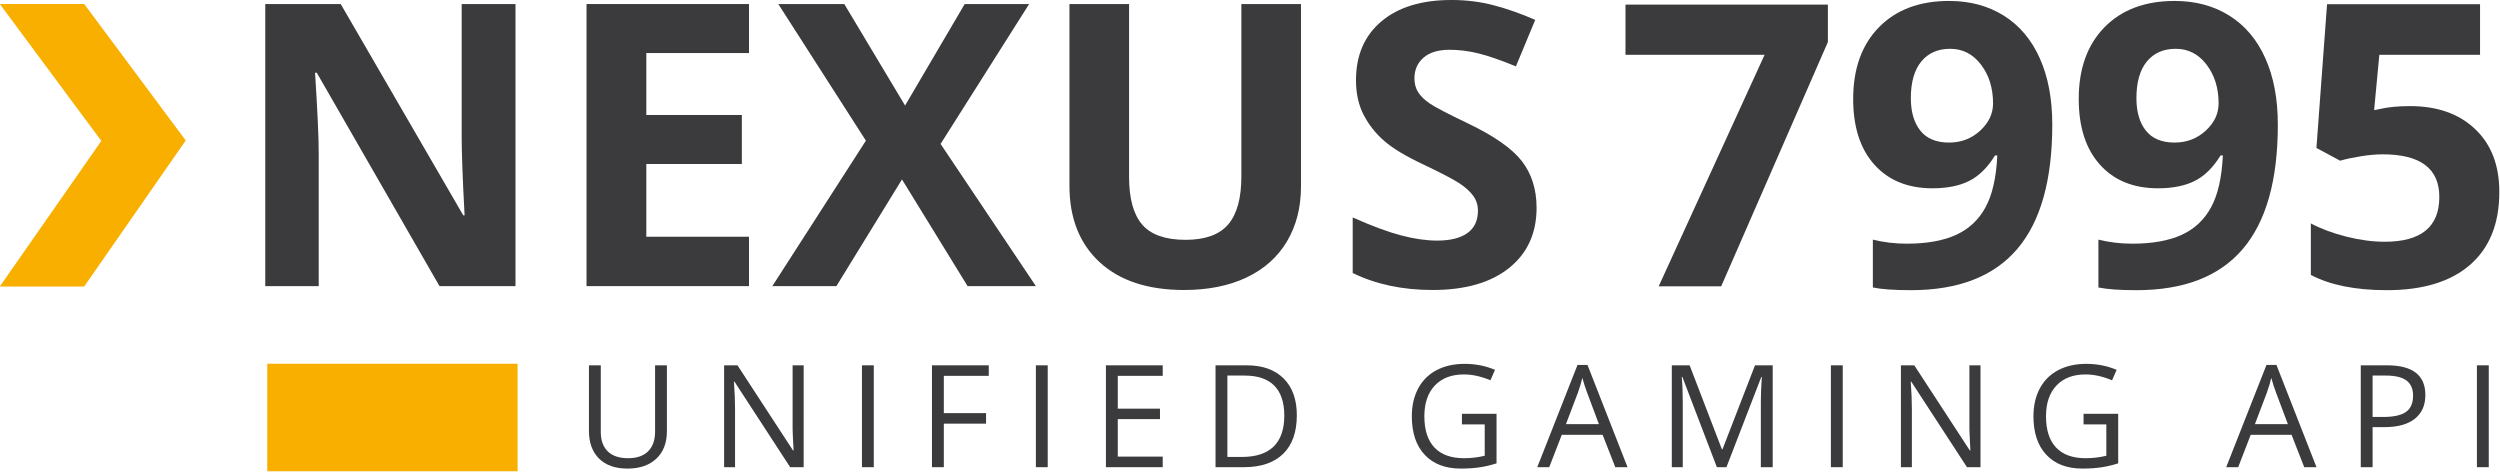 <svg clip-rule="evenodd" fill-rule="evenodd" stroke-linejoin="round" stroke-miterlimit="2" viewBox="0 0 949 179" xmlns="http://www.w3.org/2000/svg"><g fill="#3b3b3d" fill-rule="nonzero" transform="matrix(1 0 0 1 -2380.856 -301.709)"><path d="m2576.54 410.324h-28.85l-46.59-81.006h-.65c.92 14.307 1.39 24.512 1.39 30.616v50.39h-20.29v-107.08h28.64l46.51 80.2h.51c-.74-13.916-1.1-23.755-1.1-29.516v-50.684h20.43z"/><path d="m2665.17 410.324h-61.67v-107.08h61.67v18.604h-38.97v23.51h36.26v18.604h-36.26v27.612h38.97z"/><path d="m2774.08 410.324h-25.93l-24.9-40.503-24.9 40.503h-24.32l35.52-55.224-33.25-51.856h25.05l23.07 38.526 22.63-38.526h24.46l-33.61 53.101z"/><path d="m2874.71 303.244v69.287c0 7.91-1.77 14.844-5.31 20.801s-8.65 10.523-15.34 13.696c-6.69 3.174-14.6 4.761-23.73 4.761-13.77 0-24.46-3.528-32.08-10.583-7.62-7.056-11.43-16.712-11.43-28.968v-68.994h22.63v65.552c0 8.252 1.66 14.307 4.98 18.164s8.82 5.786 16.48 5.786c7.43 0 12.81-1.941 16.15-5.823 3.35-3.881 5.02-9.973 5.02-18.274v-65.405z"/><path d="m2964.14 380.588c0 9.668-3.48 17.285-10.44 22.851-6.95 5.567-16.63 8.35-29.04 8.35-11.42 0-21.53-2.148-30.32-6.445v-21.094c7.23 3.223 13.34 5.493 18.35 6.812 5 1.318 9.58 1.977 13.73 1.977 4.98 0 8.8-.952 11.46-2.856 2.67-1.905 4-4.737 4-8.496 0-2.1-.59-3.968-1.76-5.603-1.17-1.636-2.9-3.211-5.17-4.725-2.27-1.513-6.89-3.93-13.87-7.251-6.55-3.076-11.46-6.03-14.73-8.862s-5.88-6.128-7.83-9.888c-1.96-3.759-2.93-8.154-2.93-13.183 0-9.473 3.21-16.919 9.63-22.339s15.29-8.13 26.62-8.13c5.57 0 10.88.659 15.93 1.978 5.06 1.318 10.34 3.173 15.86 5.566l-7.33 17.651c-5.71-2.343-10.43-3.979-14.17-4.907-3.73-.928-7.41-1.391-11.02-1.391-4.3 0-7.59 1.001-9.89 3.002-2.29 2.002-3.44 4.615-3.44 7.837 0 2.002.46 3.748 1.39 5.237s2.41 2.93 4.43 4.322c2.03 1.391 6.83 3.894 14.39 7.507 10.01 4.785 16.87 9.582 20.59 14.392 3.7 4.81 5.56 10.705 5.56 17.688z"/></g><path d="m3234.79 267.424h-24.93l30 51.617-30 54.887h24.93l30-55.056z" fill="#f8af00" transform="matrix(1.285 0 0 1.007 -4124.751 -267.789)"/><g fill="#3b3b3d" fill-rule="nonzero" transform="matrix(1 0 0 1 -2974.924 -426.91)"><path d="m3228.08 565.587v25.021c0 4.408-1.33 7.873-3.99 10.394s-6.32 3.782-10.98 3.782c-4.65 0-8.25-1.269-10.8-3.809-2.55-2.539-3.82-6.03-3.82-10.473v-24.915h4.49v25.232c0 3.227.88 5.704 2.65 7.432 1.76 1.728 4.35 2.592 7.77 2.592 3.26 0 5.78-.868 7.54-2.605s2.65-4.227 2.65-7.472v-25.179z"/><path d="m3280 604.255h-5.13l-21.13-32.452h-.21c.28 3.808.42 7.3.42 10.473v21.979h-4.15v-38.668h5.08l21.08 32.32h.21c-.04-.476-.12-2.005-.24-4.588-.12-2.584-.17-4.431-.13-5.541v-22.191h4.2z"/><path d="m3302.12 565.587h4.496v38.668h-4.496z"/><path d="m3333.2 604.255h-4.5v-38.668h21.56v3.994h-17.06v14.15h16.03v3.994h-16.03z"/><path d="m3368.14 565.587h4.496v38.668h-4.496z"/><path d="m3416.29 604.255h-21.56v-38.668h21.56v3.994h-17.06v12.457h16.02v3.968h-16.02v14.229h17.06z"/><path d="m3467.2 584.551c0 6.383-1.73 11.263-5.19 14.639-3.47 3.377-8.45 5.065-14.96 5.065h-10.71v-38.668h11.85c6.01 0 10.68 1.667 14.01 4.999 3.34 3.333 5 7.988 5 13.965zm-4.76.159c0-5.043-1.26-8.843-3.79-11.4-2.53-2.556-6.29-3.835-11.28-3.835h-6.53v30.892h5.47c5.36 0 9.39-1.318 12.09-3.954 2.69-2.636 4.04-6.537 4.04-11.703z"/><path d="m3529.87 583.996h13.14v18.804c-2.04.653-4.12 1.147-6.24 1.482-2.11.335-4.56.502-7.35.502-5.85 0-10.41-1.741-13.67-5.224-3.27-3.482-4.9-8.362-4.9-14.639 0-4.02.81-7.542 2.42-10.566 1.62-3.024 3.94-5.334 6.97-6.93 3.04-1.595 6.59-2.393 10.66-2.393 4.13 0 7.97.758 11.53 2.274l-1.74 3.968c-3.49-1.481-6.85-2.222-10.08-2.222-4.71 0-8.38 1.402-11.03 4.205-2.64 2.804-3.97 6.692-3.97 11.664 0 5.219 1.28 9.178 3.83 11.876 2.54 2.697 6.29 4.046 11.22 4.046 2.68 0 5.3-.308 7.86-.925v-11.902h-8.65z"/><path d="m3588.09 604.255-4.82-12.298h-15.49l-4.77 12.298h-4.54l15.28-38.826h3.78l15.21 38.826zm-6.22-16.345-4.49-11.981c-.59-1.517-1.18-3.377-1.8-5.581-.39 1.693-.95 3.553-1.67 5.581l-4.55 11.981z"/><path d="m3626.65 604.255-13.11-34.277h-.22c.25 2.715.38 5.942.38 9.68v24.597h-4.16v-38.668h6.77l12.25 31.897h.21l12.35-31.897h6.72v38.668h-4.5v-24.914c0-2.857.13-5.96.37-9.31h-.21l-13.22 34.224z"/><path d="m3669.93 565.587h4.496v38.668h-4.496z"/><path d="m3726.72 604.255h-5.13l-21.14-32.452h-.21c.29 3.808.43 7.3.43 10.473v21.979h-4.16v-38.668h5.08l21.08 32.32h.21c-.03-.476-.11-2.005-.23-4.588-.13-2.584-.17-4.431-.14-5.541v-22.191h4.21z"/><path d="m3765.84 583.996h13.15v18.804c-2.05.653-4.13 1.147-6.25 1.482-2.11.335-4.56.502-7.35.502-5.85 0-10.41-1.741-13.67-5.224-3.27-3.482-4.9-8.362-4.9-14.639 0-4.02.81-7.542 2.42-10.566 1.62-3.024 3.94-5.334 6.97-6.93 3.04-1.595 6.59-2.393 10.66-2.393 4.13 0 7.97.758 11.53 2.274l-1.74 3.968c-3.49-1.481-6.85-2.222-10.08-2.222-4.71 0-8.38 1.402-11.03 4.205-2.64 2.804-3.96 6.692-3.96 11.664 0 5.219 1.27 9.178 3.82 11.876 2.54 2.697 6.29 4.046 11.22 4.046 2.68 0 5.3-.308 7.86-.925v-11.902h-8.65z"/><path d="m3849.61 604.255-4.81-12.298h-15.5l-4.76 12.298h-4.55l15.29-38.826h3.78l15.21 38.826zm-6.21-16.345-4.5-11.981c-.58-1.517-1.18-3.377-1.8-5.581-.38 1.693-.94 3.553-1.66 5.581l-4.55 11.981z"/><path d="m3895.59 576.854c0 3.915-1.34 6.926-4.01 9.033s-6.49 3.16-11.47 3.16h-4.55v15.208h-4.49v-38.668h10.02c9.66 0 14.5 3.756 14.5 11.267zm-20.03 8.332h4.05c3.99 0 6.87-.644 8.65-1.931s2.67-3.35 2.67-6.189c0-2.557-.84-4.461-2.51-5.713-1.68-1.252-4.29-1.878-7.83-1.878h-5.03z"/><path d="m3915.16 565.587h4.496v38.668h-4.496z"/></g><path d="m2961.87 1337.92h37.604v47.292h-37.604z" fill="#f8af00" transform="matrix(2.527 0 0 .863 -7383.192 -1016.55)"/><g fill="#3b3b3d" fill-rule="nonzero" transform="matrix(1 0 0 1 -2844.174 -102.769)"><path d="m3473.81 211.454 40.21-87.89h-52.81v-19.043h76.83v14.209l-40.5 92.724z"/><path d="m3623.22 150.077c0 21.094-4.44 36.841-13.33 47.242-8.89 10.4-22.34 15.6-40.36 15.6-6.34 0-11.15-.342-14.42-1.025v-18.164c4.1 1.025 8.39 1.538 12.89 1.538 7.57 0 13.79-1.111 18.67-3.333 4.89-2.221 8.62-5.713 11.21-10.473 2.59-4.761 4.08-11.316 4.47-19.666h-.88c-2.83 4.59-6.1 7.813-9.82 9.668-3.71 1.856-8.35 2.783-13.91 2.783-9.33 0-16.68-2.99-22.05-8.972-5.37-5.981-8.05-14.294-8.05-24.939 0-11.474 3.25-20.544 9.77-27.209s15.4-9.998 26.63-9.998c7.91 0 14.83 1.856 20.76 5.567s10.49 9.094 13.66 16.15c3.17 7.055 4.76 15.466 4.76 25.231zm-38.74-28.784c-4.69 0-8.35 1.612-10.99 4.834-2.64 3.223-3.96 7.862-3.96 13.916 0 5.176 1.2 9.278 3.59 12.305 2.4 3.027 6.03 4.541 10.92 4.541 4.59 0 8.52-1.501 11.79-4.504s4.91-6.458 4.91-10.364c0-5.811-1.53-10.718-4.58-14.722s-6.95-6.006-11.68-6.006z"/><path d="m3708.84 150.077c0 21.094-4.44 36.841-13.33 47.242-8.89 10.4-22.34 15.6-40.35 15.6-6.35 0-11.16-.342-14.43-1.025v-18.164c4.1 1.025 8.39 1.538 12.89 1.538 7.56 0 13.79-1.111 18.67-3.333 4.89-2.221 8.62-5.713 11.21-10.473 2.59-4.761 4.08-11.316 4.47-19.666h-.88c-2.83 4.59-6.1 7.813-9.82 9.668-3.71 1.856-8.35 2.783-13.91 2.783-9.33 0-16.68-2.99-22.05-8.972-5.37-5.981-8.05-14.294-8.05-24.939 0-11.474 3.25-20.544 9.77-27.209s15.4-9.998 26.63-9.998c7.91 0 14.83 1.856 20.76 5.567s10.49 9.094 13.66 16.15c3.17 7.055 4.76 15.466 4.76 25.231zm-38.74-28.784c-4.69 0-8.35 1.612-10.99 4.834-2.64 3.223-3.95 7.862-3.95 13.916 0 5.176 1.19 9.278 3.58 12.305 2.4 3.027 6.03 4.541 10.92 4.541 4.59 0 8.52-1.501 11.79-4.504s4.91-6.458 4.91-10.364c0-5.811-1.53-10.718-4.58-14.722s-6.95-6.006-11.68-6.006z"/><path d="m3759.01 143.046c10.35 0 18.59 2.905 24.72 8.716s9.19 13.77 9.19 23.877c0 11.963-3.68 21.167-11.06 27.612-7.37 6.446-17.92 9.668-31.64 9.668-11.91 0-21.53-1.928-28.85-5.786v-19.556c3.85 2.051 8.35 3.724 13.47 5.018 5.13 1.293 9.99 1.94 14.58 1.94 13.82 0 20.72-5.664 20.72-16.992 0-10.791-7.15-16.186-21.46-16.186-2.58 0-5.44.256-8.56.769-3.13.512-5.67 1.062-7.62 1.648l-9.01-4.834 4.03-54.566h58.08v19.19h-38.23l-1.98 21.02 2.56-.512c2.98-.684 6.67-1.026 11.06-1.026z"/></g></svg>